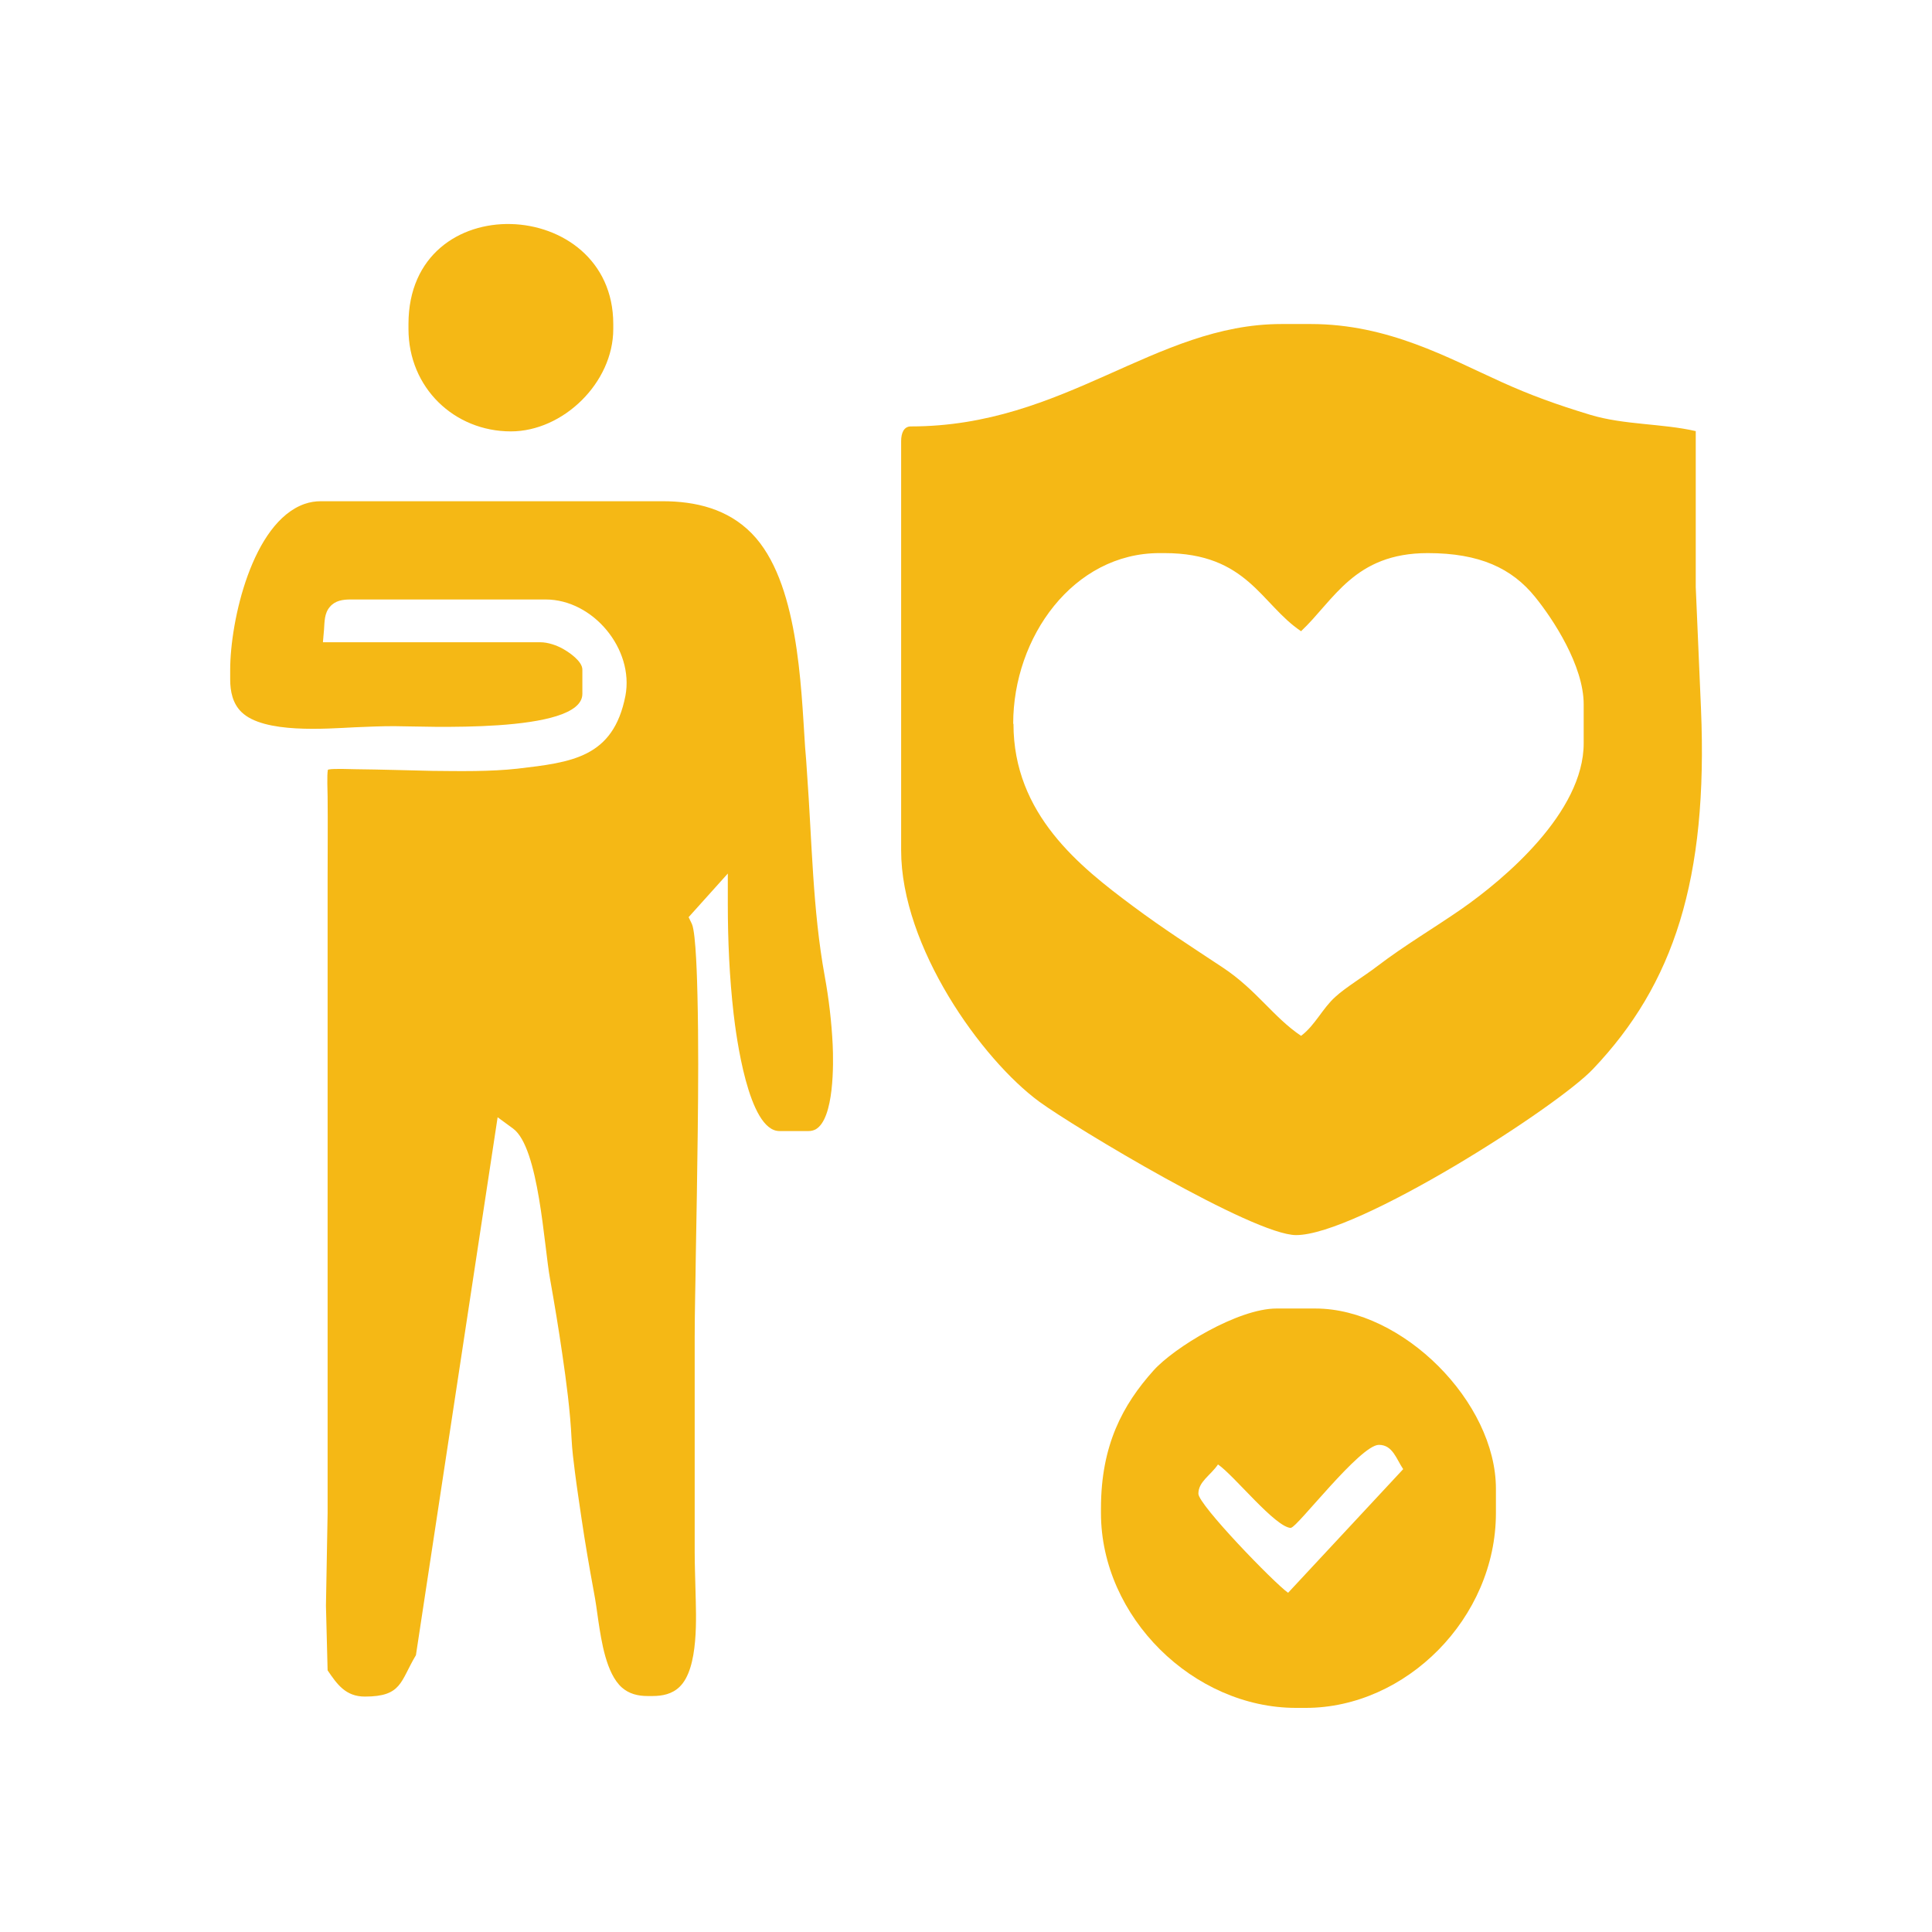 <?xml version="1.0" encoding="UTF-8"?> <svg xmlns="http://www.w3.org/2000/svg" xmlns:xlink="http://www.w3.org/1999/xlink" xml:space="preserve" width="100%" height="100%" style="shape-rendering:geometricPrecision; text-rendering:geometricPrecision; image-rendering:optimizeQuality; fill-rule:evenodd; clip-rule:evenodd" viewBox="0 0 7 7"> <defs> <style type="text/css"> .fil0 {fill:#F5B815} </style> </defs> <g id="Layer_x0020_1">  <g id="_123428400"> <path id="_123427344" class="fil0" d="M1.48 1.174l0 0.018c0,0.213 0.166,0.371 0.371,0.371 0.189,0 0.371,-0.176 0.371,-0.371l0 -0.018c0,-0.465 -0.742,-0.501 -0.742,0z"></path> <path id="_123427176" class="fil0" d="M3.671 2.622c0,-0.314 0.218,-0.618 0.53,-0.618l0.018 0c0.301,0 0.35,0.186 0.495,0.283 0.12,-0.113 0.193,-0.283 0.459,-0.283 0.188,0 0.305,0.055 0.389,0.159 0.065,0.08 0.176,0.249 0.176,0.389l0 0.141c0,0.25 -0.286,0.491 -0.442,0.6 -0.101,0.07 -0.205,0.131 -0.305,0.207 -0.048,0.037 -0.115,0.077 -0.153,0.112 -0.046,0.041 -0.074,0.104 -0.124,0.141 -0.1,-0.067 -0.161,-0.166 -0.283,-0.247 -0.11,-0.073 -0.215,-0.14 -0.325,-0.222 -0.194,-0.144 -0.434,-0.334 -0.434,-0.661zm-0.371 -1.077c-0.025,0 -0.035,0.024 -0.035,0.053l0 1.483c0,0.349 0.291,0.757 0.501,0.911 0.126,0.092 0.776,0.483 0.93,0.483 0.221,0 0.945,-0.463 1.076,-0.602 0.292,-0.307 0.417,-0.687 0.391,-1.305l-0.019 -0.441 0 -0.565c-0.122,-0.028 -0.259,-0.022 -0.382,-0.059 -0.122,-0.037 -0.216,-0.071 -0.322,-0.119 -0.193,-0.087 -0.41,-0.21 -0.691,-0.21l-0.106 0c-0.459,0 -0.784,0.371 -1.343,0.371z"></path> <path id="_123429816" class="fil0" d="M1.188 2.789c-0.004,0.019 -0.001,0.083 -0.001,0.097 0.001,0.1 0,0.201 0,0.301 0,0.765 0,1.53 -1e-005,2.296l-0.006 0.335 0.006 0.234c0.034,0.05 0.065,0.095 0.135,0.095 0.135,0 0.128,-0.055 0.185,-0.15l0.296 -1.949 0.056 0.041c0.094,0.069 0.112,0.426 0.134,0.545 0.016,0.09 0.031,0.18 0.044,0.27 0.015,0.102 0.029,0.208 0.034,0.311 0.002,0.039 0.007,0.079 0.012,0.118 0.007,0.056 0.016,0.113 0.024,0.169 0.013,0.088 0.028,0.175 0.044,0.262 0.007,0.036 0.012,0.073 0.017,0.109 0.011,0.072 0.028,0.19 0.085,0.241 0.026,0.023 0.058,0.031 0.093,0.031l0.018 0c0.036,0 0.071,-0.007 0.098,-0.033 0.071,-0.068 0.06,-0.257 0.058,-0.347 -0.001,-0.047 -0.003,-0.095 -0.003,-0.142 0,-0.259 0,-0.518 0,-0.777 0,-0.098 0.003,-0.196 0.004,-0.294 0.003,-0.149 0.005,-0.298 0.007,-0.448 0.002,-0.166 0.003,-0.332 -0.001,-0.498 -0.001,-0.042 -0.005,-0.224 -0.02,-0.258l-0.012 -0.025 0.142 -0.158 0 0.11c0,0.132 0.006,0.267 0.021,0.398 0.009,0.077 0.053,0.425 0.166,0.425l0.106 0c0.009,0 0.017,-0.002 0.025,-0.006 0.068,-0.038 0.065,-0.24 0.062,-0.306 -0.004,-0.083 -0.014,-0.168 -0.029,-0.25 -0.044,-0.241 -0.046,-0.491 -0.064,-0.735 -0.002,-0.031 -0.004,-0.063 -0.007,-0.094 -0.015,-0.227 -0.025,-0.602 -0.193,-0.774 -0.087,-0.089 -0.203,-0.117 -0.324,-0.117l-1.237 0c-0.02,0 -0.04,0.003 -0.06,0.01 -0.189,0.067 -0.269,0.423 -0.269,0.601l0 0.035c0,0.043 0.009,0.087 0.041,0.118 0.081,0.079 0.307,0.06 0.412,0.055 0.047,-0.002 0.094,-0.004 0.141,-0.004 0.098,0 0.682,0.03 0.682,-0.117l0 -0.088c0,-0.03 -0.047,-0.062 -0.07,-0.075 -0.023,-0.013 -0.055,-0.024 -0.082,-0.024l-0.788 0 0.004 -0.046c0.002,-0.028 0.001,-0.059 0.021,-0.082 0.019,-0.023 0.047,-0.027 0.075,-0.027l0.707 0c0.172,0 0.321,0.18 0.289,0.349 -0.044,0.225 -0.196,0.241 -0.391,0.264 -0.099,0.011 -0.208,0.009 -0.308,0.008 -0.093,-0.002 -0.186,-0.005 -0.279,-0.006 -0.014,-0 -0.079,-0.003 -0.097,0.001z"></path> <path id="_123434064" class="fil0" d="M4.678 5.535c0.021,0 0.25,-0.3 0.318,-0.3 0.05,0 0.063,0.051 0.088,0.088l-0.417 0.448c-0.051,-0.036 -0.325,-0.319 -0.325,-0.359 0,-0.044 0.044,-0.066 0.071,-0.106 0.058,0.039 0.209,0.23 0.265,0.23zm-0.689 -0.071l0 0.018c0,0.377 0.335,0.706 0.707,0.706l0.035 0c0.363,0 0.689,-0.325 0.689,-0.706l0 -0.088c0,-0.314 -0.338,-0.653 -0.654,-0.653l-0.141 0c-0.14,0 -0.372,0.142 -0.446,0.225 -0.111,0.124 -0.19,0.27 -0.19,0.499z"></path> </g> </g> </svg> 
